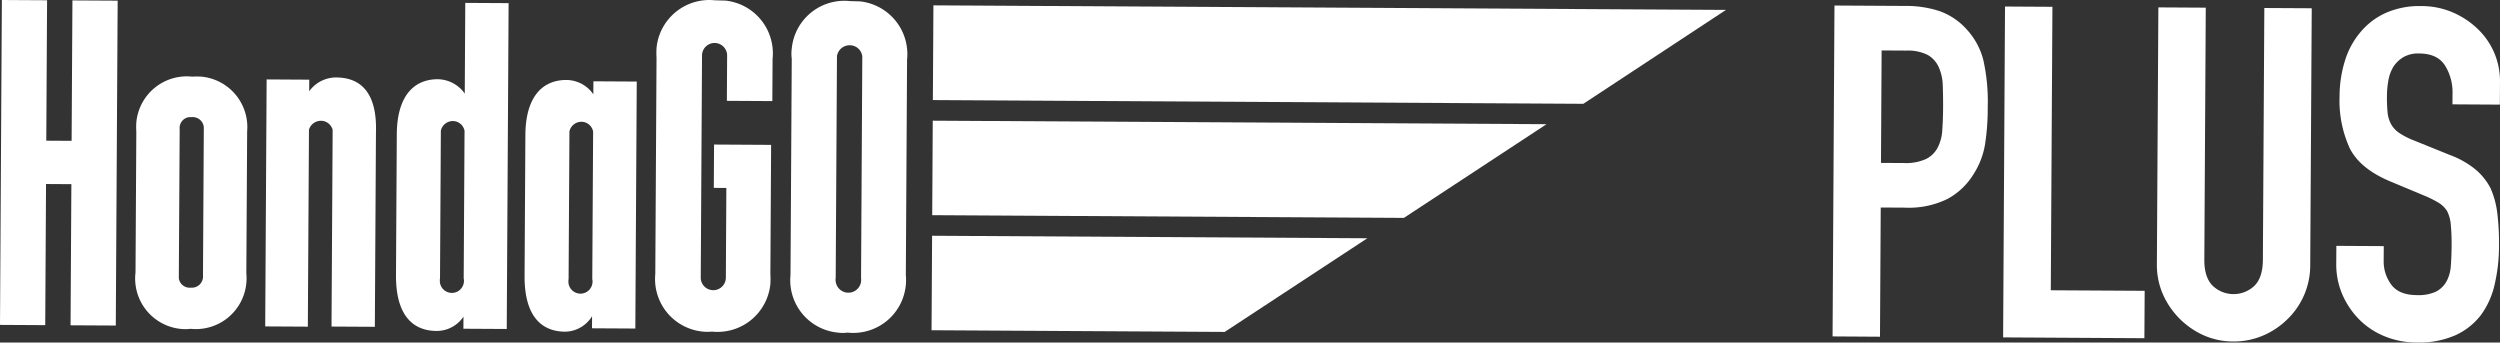 <svg xmlns="http://www.w3.org/2000/svg" xmlns:xlink="http://www.w3.org/1999/xlink" width="499.176" height="68.398" viewBox="0 0 499.176 68.398"><rect x="0" y="0" width="499.176" height="68.398" fill="#333333" stroke="none"/><defs><clipPath id="a"><rect width="499.176" height="68.398" fill="none"/></clipPath></defs><g transform="translate(0 0)"><path d="M372.887,2.139,214.637,1.23l-.109,18.913,129.881.746Z" transform="translate(-28.261 -0.162)" fill="#fff"/><path d="M337.038,28.453l-122.553-.7-.108,18.866,94.183.541Z" transform="translate(-28.241 -3.656)" fill="#fff"/><path d="M214.333,54.215l-.109,18.865,58.534.337,28.477-18.7Z" transform="translate(-28.221 -7.142)" fill="#fff"/><g transform="translate(0 0)"><g clip-path="url(#a)"><path d="M193.63.24a10.543,10.543,0,0,0-11.59,9.382V9.63a8.04,8.04,0,0,0-.012,2.127l-.248,43.168a10.5,10.5,0,0,0,9.391,11.5,7.011,7.011,0,0,0,1.986.011,10.544,10.544,0,0,0,11.631-9.33c0-.02,0-.04.007-.06a10.759,10.759,0,0,0,.012-2.128l.247-42.978A10.591,10.591,0,0,0,195.663.3Zm2.236,55.334a2.554,2.554,0,0,1-5.063.68,1.8,1.8,0,0,1,0-.709l.254-44.3a2.553,2.553,0,0,1,2.895-2.159h0a2.506,2.506,0,0,1,2.163,2.187Z" transform="translate(-23.939 -0.024)" fill="#fff"/><path d="M14.3,28.119,9.242,28.09,9.4.052.372,0,0,64.87l9.031.052.161-28.18,5.059.029-.162,28.18L23.12,65,23.493.133,14.462.081Z" transform="translate(0 0)" fill="#fff"/><path d="M104.794,18.775a6.714,6.714,0,0,0-5.327-2.867c-4.728-.028-8.2,3.215-8.243,11.017l-.161,28.085c-.045,7.849,3.2,11.13,8.116,11.158a6.429,6.429,0,0,0,5.359-2.853l-.014,2.411,8.653.049L113.55.715,104.9.666Zm-.212,36.88a2.411,2.411,0,0,1-4.716,1.012c-.007-.031-.013-.062-.018-.093a3.167,3.167,0,0,1,.006-.946l.168-29.457A2.459,2.459,0,0,1,102.87,24.3a2.411,2.411,0,0,1,1.881,1.9Z" transform="translate(-11.996 -0.088)" fill="#fff"/><path d="M42.441,17.615a10.119,10.119,0,0,0-11.116,9.012v0a13.92,13.92,0,0,0-.011,1.987L31.153,56.7A10.119,10.119,0,0,0,39.93,67.957a8.769,8.769,0,0,0,2.222.012,10.118,10.118,0,0,0,11.116-9.011v0a9.706,9.706,0,0,0,.011-2.033l.163-28.369a10.119,10.119,0,0,0-9.015-10.927,13.919,13.919,0,0,0-1.987-.011m2.184,39.73a2.222,2.222,0,0,1-2.031,2.4l-.016,0-.379,0a2.174,2.174,0,0,1-2.4-1.9L39.97,28.1a2.175,2.175,0,0,1,1.9-2.4l.52,0a2.222,2.222,0,0,1,2.4,2.031l0,.016Z" transform="translate(-4.094 -2.313)" fill="#fff"/><path d="M75.176,17.813a6.619,6.619,0,0,0-5.406,2.758l.013-2.317-8.511-.049L60.989,67.52l8.511.049.226-39.338a2.506,2.506,0,0,1,3.035-1.685,2.462,2.462,0,0,1,1.693,1.712l-.226,39.291,8.652.049L83.1,28.922c.282-7.989-2.963-11.081-7.927-11.109" transform="translate(-8.034 -2.346)" fill="#fff"/><path d="M134.363,21.257a6.573,6.573,0,0,0-5.327-2.867c-4.728-.028-8.2,3.215-8.243,11.017l-.161,28.085c-.045,7.849,3.2,11.13,8.116,11.158a6.43,6.43,0,0,0,5.361-3.09l-.014,2.412,8.652.049.283-49.314-8.652-.05Zm-.212,36.88a2.411,2.411,0,0,1-4.716,1.012c-.007-.031-.012-.062-.018-.093a3.166,3.166,0,0,1,.006-.946l.168-29.457a2.459,2.459,0,0,1,2.848-1.875,2.411,2.411,0,0,1,1.881,1.9Z" transform="translate(-15.891 -2.422)" fill="#fff"/><path d="M162.584.061A10.591,10.591,0,0,0,150.946,9.45a15.26,15.26,0,0,0-.012,2.08L150.687,54.7a10.544,10.544,0,0,0,9.39,11.5,8.88,8.88,0,0,0,1.939.011,10.591,10.591,0,0,0,11.638-9.389,14.581,14.581,0,0,0,.011-2.033l.148-25.863-11.394-.065-.05,8.652,2.506.015-.1,17.919a2.506,2.506,0,0,1-5.012-.024v0l.254-44.35a2.506,2.506,0,0,1,5.012.03l-.051,9.03,9.078.052.048-8.416A10.59,10.59,0,0,0,164.712.121Z" transform="translate(-19.844 0)" fill="#fff"/><path d="M421.426,67.338l.379-66.067,14.2.082a21.125,21.125,0,0,1,6.861,1.06,13.194,13.194,0,0,1,5.361,3.649,14.174,14.174,0,0,1,3.305,6.1,38.069,38.069,0,0,1,.874,9.424,46.783,46.783,0,0,1-.554,7.513,15.706,15.706,0,0,1-2.213,5.74,13.805,13.805,0,0,1-5.226,5.027,17.49,17.49,0,0,1-8.547,1.761l-4.824-.028-.148,25.8Zm9.793-57.1-.128,22.456,4.546.026a9.677,9.677,0,0,0,4.459-.81,5.255,5.255,0,0,0,2.333-2.307,8.475,8.475,0,0,0,.9-3.428q.151-2.038.165-4.546.014-2.317-.067-4.407a9.54,9.54,0,0,0-.814-3.67,5.276,5.276,0,0,0-2.212-2.425,8.838,8.838,0,0,0-4.264-.86Z" transform="translate(-55.516 -0.167)" fill="#fff"/><path d="M460.647,67.563,461.026,1.5l9.465.055-.326,56.6,18.744.108-.055,9.465Z" transform="translate(-60.683 -0.197)" fill="#fff"/><path d="M526.927,1.874l-.3,51.221a14.955,14.955,0,0,1-4.516,10.831,15.743,15.743,0,0,1-4.936,3.312,14.8,14.8,0,0,1-5.947,1.172,14.463,14.463,0,0,1-5.885-1.24,16.118,16.118,0,0,1-8.164-8.26,14.647,14.647,0,0,1-1.171-5.992L496.305,1.7l9.464.055-.288,50.293q-.021,3.528,1.64,5.206a6.055,6.055,0,0,0,8.351.048q1.681-1.661,1.7-5.186l.289-50.293Z" transform="translate(-65.342 -0.224)" fill="#fff"/><path d="M569.924,21.074l-9.465-.055.013-2.133a10.108,10.108,0,0,0-1.5-5.623q-1.517-2.376-5.136-2.4a5.956,5.956,0,0,0-3.16.724,6.217,6.217,0,0,0-1.959,1.844,7.838,7.838,0,0,0-1.037,2.732,17.884,17.884,0,0,0-.3,3.2,31.3,31.3,0,0,0,.12,3.248,6.171,6.171,0,0,0,.682,2.324,5.141,5.141,0,0,0,1.614,1.772,14.761,14.761,0,0,0,2.914,1.5l7.221,2.918a17.973,17.973,0,0,1,5.087,2.86,12.238,12.238,0,0,1,3.041,3.775,17.6,17.6,0,0,1,1.363,5.065,50.292,50.292,0,0,1,.333,6.451,33.983,33.983,0,0,1-.88,7.743,16.324,16.324,0,0,1-2.726,6.061,13.347,13.347,0,0,1-5.127,4.054,18.02,18.02,0,0,1-7.71,1.44,16.855,16.855,0,0,1-6.395-1.242,15.19,15.19,0,0,1-5.085-3.37,16.237,16.237,0,0,1-3.359-4.984,15.081,15.081,0,0,1-1.216-6.179l.02-3.525,9.464.054-.016,2.969a7.725,7.725,0,0,0,1.5,4.695q1.519,2.1,5.138,2.118a8.321,8.321,0,0,0,3.762-.675,5.006,5.006,0,0,0,2.1-1.983,7.338,7.338,0,0,0,.9-3.1q.15-1.809.162-4.036a40.213,40.213,0,0,0-.161-4.27,7.366,7.366,0,0,0-.727-2.7,5.234,5.234,0,0,0-1.707-1.679,22.415,22.415,0,0,0-2.823-1.409l-6.758-2.822q-6.109-2.541-8.174-6.682A22.813,22.813,0,0,1,537.919,19.4a23.98,23.98,0,0,1,1.061-7.046,16.038,16.038,0,0,1,3.1-5.736A14.061,14.061,0,0,1,547.062,2.8a16.584,16.584,0,0,1,7.2-1.4A15.731,15.731,0,0,1,560.7,2.74,16.635,16.635,0,0,1,565.74,6.2a14.342,14.342,0,0,1,4.21,10.232Z" transform="translate(-70.776 -0.185)" fill="#fff"/></g></g></g></svg>